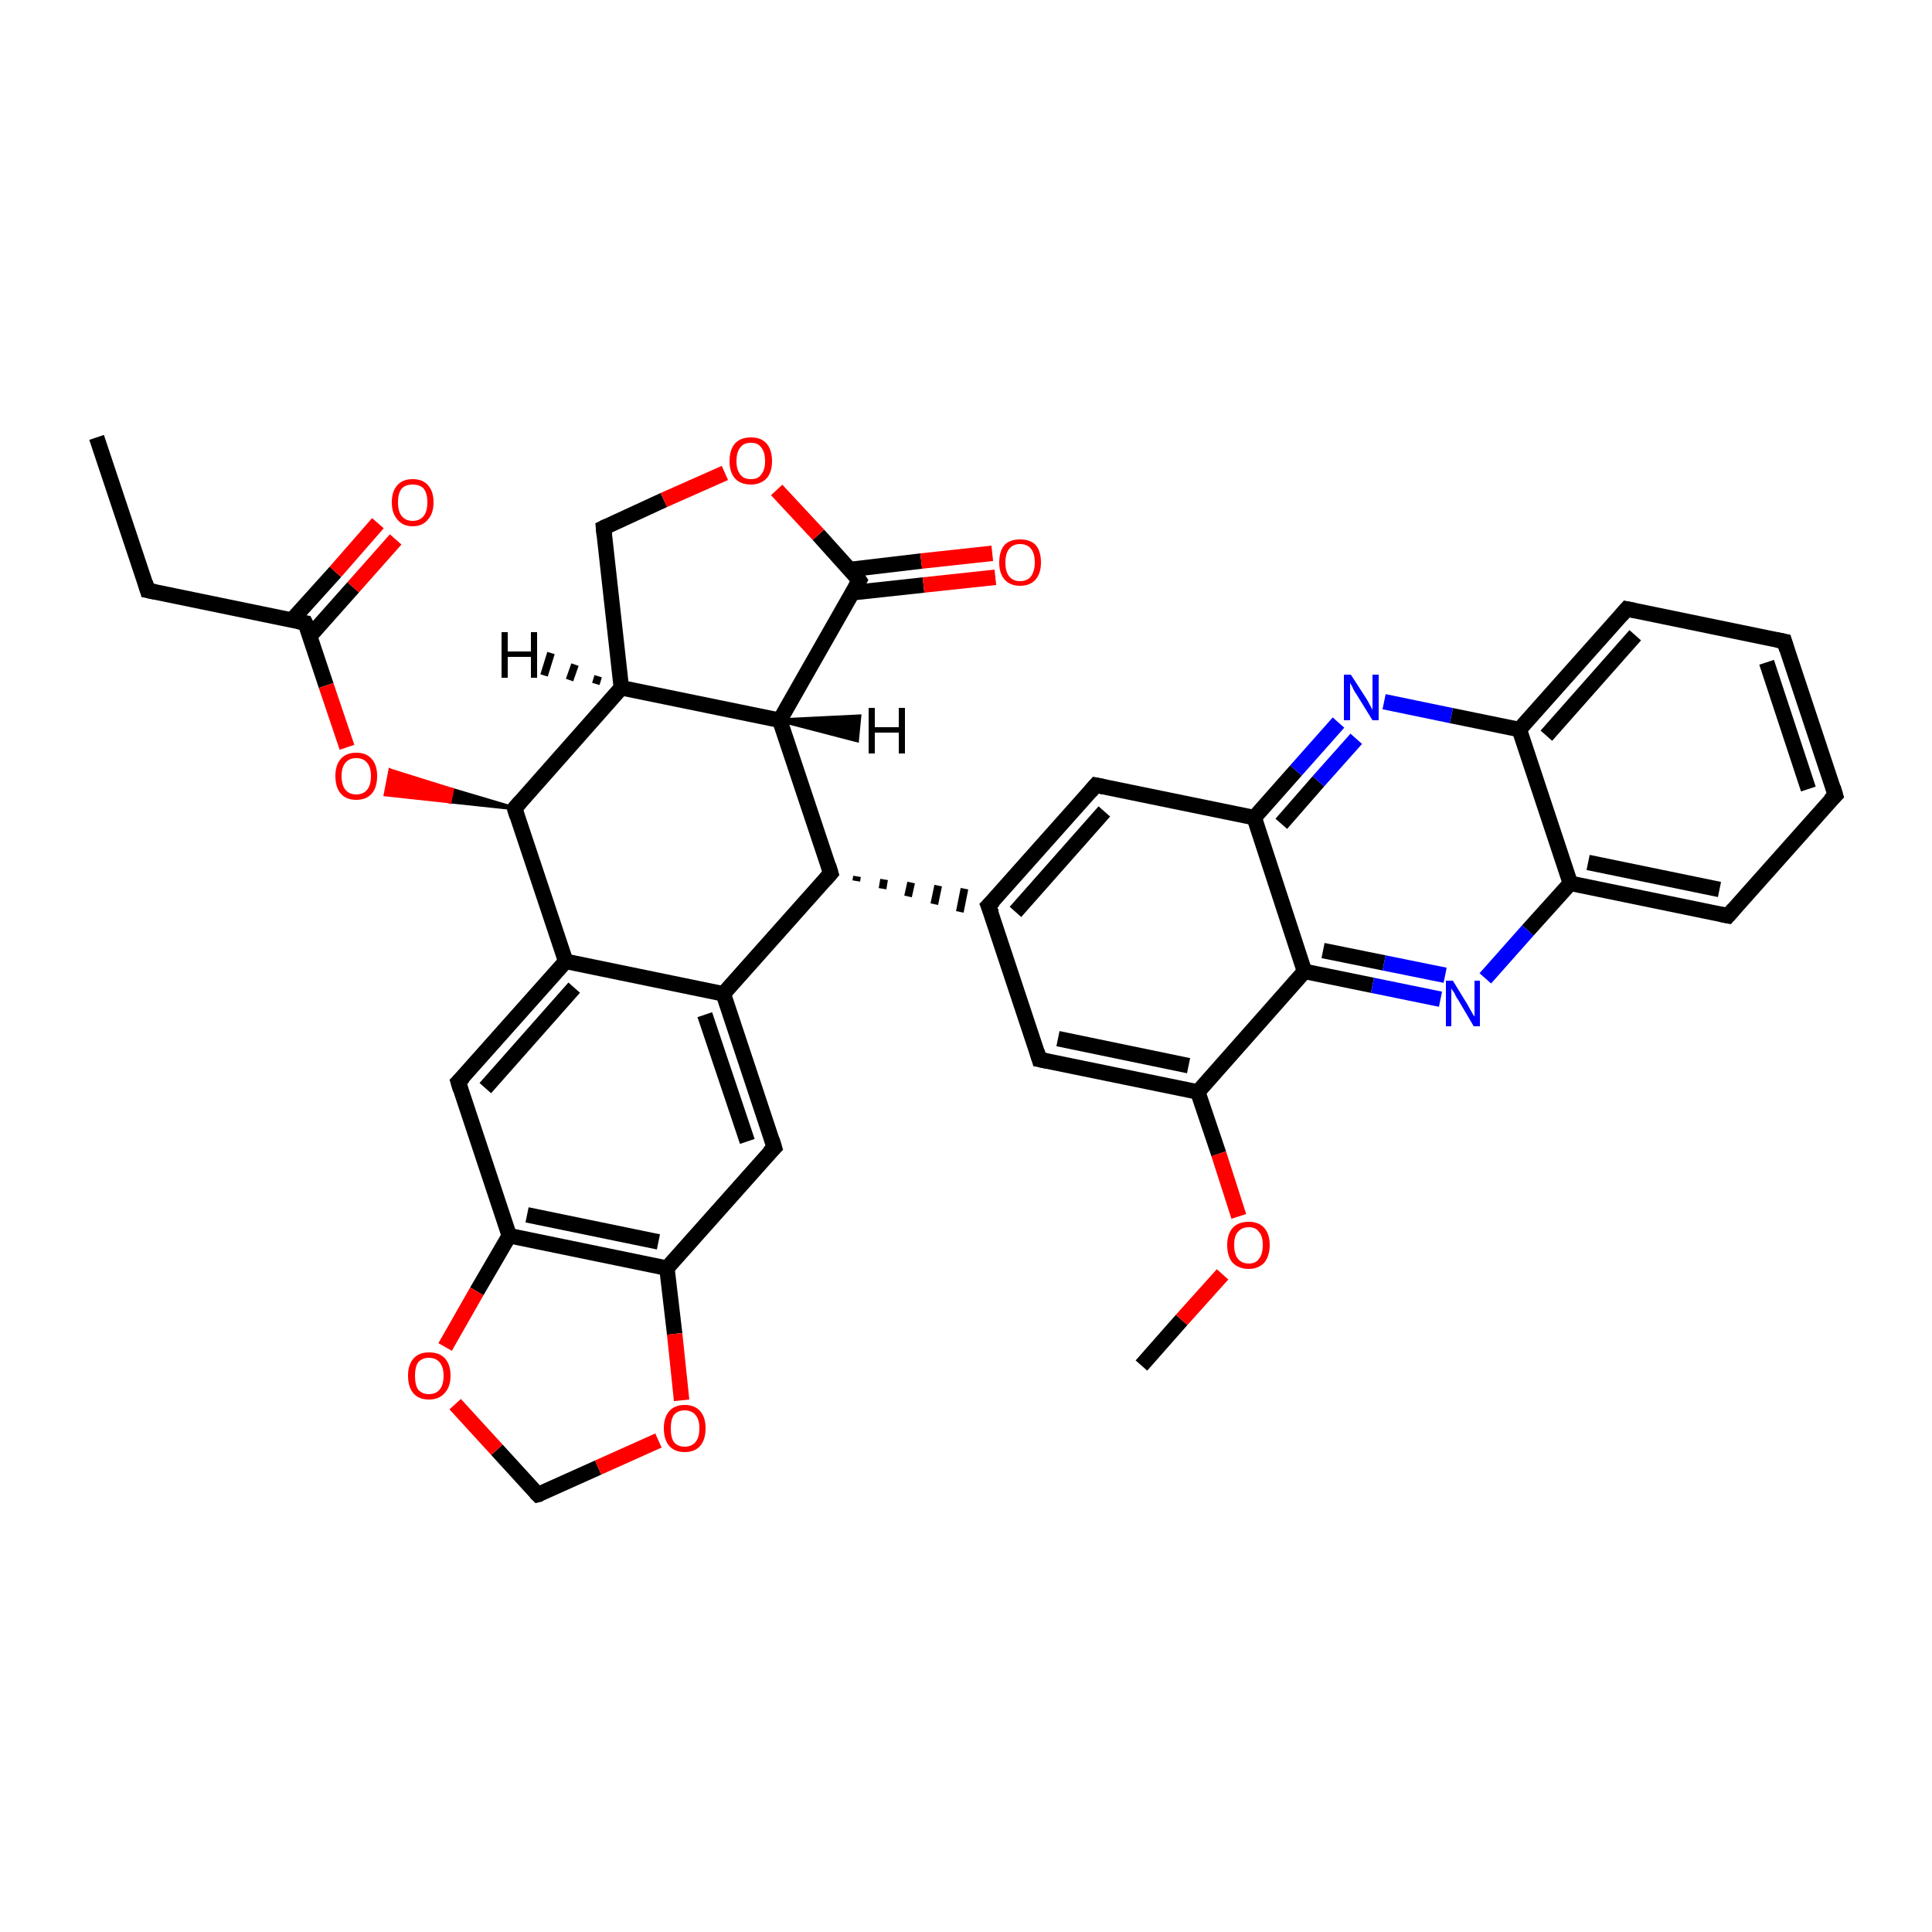 <?xml version='1.0' encoding='iso-8859-1'?>
<svg version='1.1' baseProfile='full'
              xmlns='http://www.w3.org/2000/svg'
                      xmlns:rdkit='http://www.rdkit.org/xml'
                      xmlns:xlink='http://www.w3.org/1999/xlink'
                  xml:space='preserve'
width='250px' height='250px' viewBox='0 0 250 250'>
<!-- END OF HEADER -->
<rect style='opacity:1.0;fill:#FFFFFF;stroke:none' width='250.0' height='250.0' x='0.0' y='0.0'> </rect>
<path class='bond-0 atom-0 atom-2' d='M 12.5,56.6 L 19.1,76.4' style='fill:none;fill-rule:evenodd;stroke:#000000;stroke-width:2.0px;stroke-linecap:butt;stroke-linejoin:miter;stroke-opacity:1' />
<path class='bond-1 atom-1 atom-33' d='M 147.7,176.7 L 152.9,170.8' style='fill:none;fill-rule:evenodd;stroke:#000000;stroke-width:2.0px;stroke-linecap:butt;stroke-linejoin:miter;stroke-opacity:1' />
<path class='bond-1 atom-1 atom-33' d='M 152.9,170.8 L 158.2,164.9' style='fill:none;fill-rule:evenodd;stroke:#FF0000;stroke-width:2.0px;stroke-linecap:butt;stroke-linejoin:miter;stroke-opacity:1' />
<path class='bond-2 atom-2 atom-23' d='M 19.1,76.4 L 39.5,80.6' style='fill:none;fill-rule:evenodd;stroke:#000000;stroke-width:2.0px;stroke-linecap:butt;stroke-linejoin:miter;stroke-opacity:1' />
<path class='bond-3 atom-3 atom-4' d='M 230.9,83.0 L 237.5,102.9' style='fill:none;fill-rule:evenodd;stroke:#000000;stroke-width:2.0px;stroke-linecap:butt;stroke-linejoin:miter;stroke-opacity:1' />
<path class='bond-3 atom-3 atom-4' d='M 228.6,85.7 L 234.0,102.1' style='fill:none;fill-rule:evenodd;stroke:#000000;stroke-width:2.0px;stroke-linecap:butt;stroke-linejoin:miter;stroke-opacity:1' />
<path class='bond-4 atom-3 atom-5' d='M 230.9,83.0 L 210.5,78.8' style='fill:none;fill-rule:evenodd;stroke:#000000;stroke-width:2.0px;stroke-linecap:butt;stroke-linejoin:miter;stroke-opacity:1' />
<path class='bond-5 atom-4 atom-6' d='M 237.5,102.9 L 223.6,118.5' style='fill:none;fill-rule:evenodd;stroke:#000000;stroke-width:2.0px;stroke-linecap:butt;stroke-linejoin:miter;stroke-opacity:1' />
<path class='bond-6 atom-5 atom-17' d='M 210.5,78.8 L 196.6,94.4' style='fill:none;fill-rule:evenodd;stroke:#000000;stroke-width:2.0px;stroke-linecap:butt;stroke-linejoin:miter;stroke-opacity:1' />
<path class='bond-6 atom-5 atom-17' d='M 211.6,82.2 L 200.1,95.2' style='fill:none;fill-rule:evenodd;stroke:#000000;stroke-width:2.0px;stroke-linecap:butt;stroke-linejoin:miter;stroke-opacity:1' />
<path class='bond-7 atom-6 atom-18' d='M 223.6,118.5 L 203.2,114.3' style='fill:none;fill-rule:evenodd;stroke:#000000;stroke-width:2.0px;stroke-linecap:butt;stroke-linejoin:miter;stroke-opacity:1' />
<path class='bond-7 atom-6 atom-18' d='M 222.5,115.1 L 205.5,111.6' style='fill:none;fill-rule:evenodd;stroke:#000000;stroke-width:2.0px;stroke-linecap:butt;stroke-linejoin:miter;stroke-opacity:1' />
<path class='bond-8 atom-7 atom-13' d='M 141.8,101.6 L 127.9,117.2' style='fill:none;fill-rule:evenodd;stroke:#000000;stroke-width:2.0px;stroke-linecap:butt;stroke-linejoin:miter;stroke-opacity:1' />
<path class='bond-8 atom-7 atom-13' d='M 142.9,105.0 L 131.4,118.0' style='fill:none;fill-rule:evenodd;stroke:#000000;stroke-width:2.0px;stroke-linecap:butt;stroke-linejoin:miter;stroke-opacity:1' />
<path class='bond-9 atom-7 atom-19' d='M 141.8,101.6 L 162.3,105.8' style='fill:none;fill-rule:evenodd;stroke:#000000;stroke-width:2.0px;stroke-linecap:butt;stroke-linejoin:miter;stroke-opacity:1' />
<path class='bond-10 atom-8 atom-13' d='M 134.5,137.1 L 127.9,117.2' style='fill:none;fill-rule:evenodd;stroke:#000000;stroke-width:2.0px;stroke-linecap:butt;stroke-linejoin:miter;stroke-opacity:1' />
<path class='bond-11 atom-8 atom-22' d='M 134.5,137.1 L 155.0,141.3' style='fill:none;fill-rule:evenodd;stroke:#000000;stroke-width:2.0px;stroke-linecap:butt;stroke-linejoin:miter;stroke-opacity:1' />
<path class='bond-11 atom-8 atom-22' d='M 136.9,134.4 L 153.8,137.9' style='fill:none;fill-rule:evenodd;stroke:#000000;stroke-width:2.0px;stroke-linecap:butt;stroke-linejoin:miter;stroke-opacity:1' />
<path class='bond-12 atom-9 atom-14' d='M 100.2,148.5 L 93.6,128.6' style='fill:none;fill-rule:evenodd;stroke:#000000;stroke-width:2.0px;stroke-linecap:butt;stroke-linejoin:miter;stroke-opacity:1' />
<path class='bond-12 atom-9 atom-14' d='M 96.7,147.7 L 91.2,131.3' style='fill:none;fill-rule:evenodd;stroke:#000000;stroke-width:2.0px;stroke-linecap:butt;stroke-linejoin:miter;stroke-opacity:1' />
<path class='bond-13 atom-9 atom-20' d='M 100.2,148.5 L 86.3,164.1' style='fill:none;fill-rule:evenodd;stroke:#000000;stroke-width:2.0px;stroke-linecap:butt;stroke-linejoin:miter;stroke-opacity:1' />
<path class='bond-14 atom-10 atom-15' d='M 59.3,140.0 L 73.2,124.4' style='fill:none;fill-rule:evenodd;stroke:#000000;stroke-width:2.0px;stroke-linecap:butt;stroke-linejoin:miter;stroke-opacity:1' />
<path class='bond-14 atom-10 atom-15' d='M 62.8,140.8 L 74.3,127.8' style='fill:none;fill-rule:evenodd;stroke:#000000;stroke-width:2.0px;stroke-linecap:butt;stroke-linejoin:miter;stroke-opacity:1' />
<path class='bond-15 atom-10 atom-21' d='M 59.3,140.0 L 65.9,159.9' style='fill:none;fill-rule:evenodd;stroke:#000000;stroke-width:2.0px;stroke-linecap:butt;stroke-linejoin:miter;stroke-opacity:1' />
<path class='bond-16 atom-11 atom-16' d='M 78.1,68.3 L 80.4,89.0' style='fill:none;fill-rule:evenodd;stroke:#000000;stroke-width:2.0px;stroke-linecap:butt;stroke-linejoin:miter;stroke-opacity:1' />
<path class='bond-17 atom-11 atom-34' d='M 78.1,68.3 L 85.9,64.7' style='fill:none;fill-rule:evenodd;stroke:#000000;stroke-width:2.0px;stroke-linecap:butt;stroke-linejoin:miter;stroke-opacity:1' />
<path class='bond-17 atom-11 atom-34' d='M 85.9,64.7 L 93.8,61.2' style='fill:none;fill-rule:evenodd;stroke:#FF0000;stroke-width:2.0px;stroke-linecap:butt;stroke-linejoin:miter;stroke-opacity:1' />
<path class='bond-18 atom-12 atom-35' d='M 69.6,193.4 L 77.4,189.9' style='fill:none;fill-rule:evenodd;stroke:#000000;stroke-width:2.0px;stroke-linecap:butt;stroke-linejoin:miter;stroke-opacity:1' />
<path class='bond-18 atom-12 atom-35' d='M 77.4,189.9 L 85.2,186.4' style='fill:none;fill-rule:evenodd;stroke:#FF0000;stroke-width:2.0px;stroke-linecap:butt;stroke-linejoin:miter;stroke-opacity:1' />
<path class='bond-19 atom-12 atom-36' d='M 69.6,193.4 L 64.3,187.6' style='fill:none;fill-rule:evenodd;stroke:#000000;stroke-width:2.0px;stroke-linecap:butt;stroke-linejoin:miter;stroke-opacity:1' />
<path class='bond-19 atom-12 atom-36' d='M 64.3,187.6 L 58.9,181.7' style='fill:none;fill-rule:evenodd;stroke:#FF0000;stroke-width:2.0px;stroke-linecap:butt;stroke-linejoin:miter;stroke-opacity:1' />
<path class='bond-20 atom-24 atom-13' d='M 110.8,114.0 L 110.9,113.4' style='fill:none;fill-rule:evenodd;stroke:#000000;stroke-width:1.0px;stroke-linecap:butt;stroke-linejoin:miter;stroke-opacity:1' />
<path class='bond-20 atom-24 atom-13' d='M 114.2,115.0 L 114.4,113.8' style='fill:none;fill-rule:evenodd;stroke:#000000;stroke-width:1.0px;stroke-linecap:butt;stroke-linejoin:miter;stroke-opacity:1' />
<path class='bond-20 atom-24 atom-13' d='M 117.5,116.0 L 117.9,114.2' style='fill:none;fill-rule:evenodd;stroke:#000000;stroke-width:1.0px;stroke-linecap:butt;stroke-linejoin:miter;stroke-opacity:1' />
<path class='bond-20 atom-24 atom-13' d='M 120.9,117.0 L 121.4,114.6' style='fill:none;fill-rule:evenodd;stroke:#000000;stroke-width:1.0px;stroke-linecap:butt;stroke-linejoin:miter;stroke-opacity:1' />
<path class='bond-20 atom-24 atom-13' d='M 124.2,118.0 L 124.8,115.0' style='fill:none;fill-rule:evenodd;stroke:#000000;stroke-width:1.0px;stroke-linecap:butt;stroke-linejoin:miter;stroke-opacity:1' />
<path class='bond-21 atom-14 atom-15' d='M 93.6,128.6 L 73.2,124.4' style='fill:none;fill-rule:evenodd;stroke:#000000;stroke-width:2.0px;stroke-linecap:butt;stroke-linejoin:miter;stroke-opacity:1' />
<path class='bond-22 atom-14 atom-24' d='M 93.6,128.6 L 107.5,113.0' style='fill:none;fill-rule:evenodd;stroke:#000000;stroke-width:2.0px;stroke-linecap:butt;stroke-linejoin:miter;stroke-opacity:1' />
<path class='bond-23 atom-15 atom-27' d='M 73.2,124.4 L 66.6,104.6' style='fill:none;fill-rule:evenodd;stroke:#000000;stroke-width:2.0px;stroke-linecap:butt;stroke-linejoin:miter;stroke-opacity:1' />
<path class='bond-24 atom-16 atom-25' d='M 80.4,89.0 L 100.9,93.2' style='fill:none;fill-rule:evenodd;stroke:#000000;stroke-width:2.0px;stroke-linecap:butt;stroke-linejoin:miter;stroke-opacity:1' />
<path class='bond-25 atom-16 atom-27' d='M 80.4,89.0 L 66.6,104.6' style='fill:none;fill-rule:evenodd;stroke:#000000;stroke-width:2.0px;stroke-linecap:butt;stroke-linejoin:miter;stroke-opacity:1' />
<path class='bond-26 atom-17 atom-18' d='M 196.6,94.4 L 203.2,114.3' style='fill:none;fill-rule:evenodd;stroke:#000000;stroke-width:2.0px;stroke-linecap:butt;stroke-linejoin:miter;stroke-opacity:1' />
<path class='bond-27 atom-17 atom-29' d='M 196.6,94.4 L 187.8,92.6' style='fill:none;fill-rule:evenodd;stroke:#000000;stroke-width:2.0px;stroke-linecap:butt;stroke-linejoin:miter;stroke-opacity:1' />
<path class='bond-27 atom-17 atom-29' d='M 187.8,92.6 L 179.1,90.8' style='fill:none;fill-rule:evenodd;stroke:#0000FF;stroke-width:2.0px;stroke-linecap:butt;stroke-linejoin:miter;stroke-opacity:1' />
<path class='bond-28 atom-18 atom-30' d='M 203.2,114.3 L 197.7,120.4' style='fill:none;fill-rule:evenodd;stroke:#000000;stroke-width:2.0px;stroke-linecap:butt;stroke-linejoin:miter;stroke-opacity:1' />
<path class='bond-28 atom-18 atom-30' d='M 197.7,120.4 L 192.2,126.6' style='fill:none;fill-rule:evenodd;stroke:#0000FF;stroke-width:2.0px;stroke-linecap:butt;stroke-linejoin:miter;stroke-opacity:1' />
<path class='bond-29 atom-19 atom-26' d='M 162.3,105.8 L 168.8,125.7' style='fill:none;fill-rule:evenodd;stroke:#000000;stroke-width:2.0px;stroke-linecap:butt;stroke-linejoin:miter;stroke-opacity:1' />
<path class='bond-30 atom-19 atom-29' d='M 162.3,105.8 L 167.7,99.7' style='fill:none;fill-rule:evenodd;stroke:#000000;stroke-width:2.0px;stroke-linecap:butt;stroke-linejoin:miter;stroke-opacity:1' />
<path class='bond-30 atom-19 atom-29' d='M 167.7,99.7 L 173.2,93.5' style='fill:none;fill-rule:evenodd;stroke:#0000FF;stroke-width:2.0px;stroke-linecap:butt;stroke-linejoin:miter;stroke-opacity:1' />
<path class='bond-30 atom-19 atom-29' d='M 165.8,106.6 L 170.6,101.1' style='fill:none;fill-rule:evenodd;stroke:#000000;stroke-width:2.0px;stroke-linecap:butt;stroke-linejoin:miter;stroke-opacity:1' />
<path class='bond-30 atom-19 atom-29' d='M 170.6,101.1 L 175.5,95.6' style='fill:none;fill-rule:evenodd;stroke:#0000FF;stroke-width:2.0px;stroke-linecap:butt;stroke-linejoin:miter;stroke-opacity:1' />
<path class='bond-31 atom-20 atom-21' d='M 86.3,164.1 L 65.9,159.9' style='fill:none;fill-rule:evenodd;stroke:#000000;stroke-width:2.0px;stroke-linecap:butt;stroke-linejoin:miter;stroke-opacity:1' />
<path class='bond-31 atom-20 atom-21' d='M 85.2,160.7 L 68.2,157.2' style='fill:none;fill-rule:evenodd;stroke:#000000;stroke-width:2.0px;stroke-linecap:butt;stroke-linejoin:miter;stroke-opacity:1' />
<path class='bond-32 atom-20 atom-35' d='M 86.3,164.1 L 87.3,172.6' style='fill:none;fill-rule:evenodd;stroke:#000000;stroke-width:2.0px;stroke-linecap:butt;stroke-linejoin:miter;stroke-opacity:1' />
<path class='bond-32 atom-20 atom-35' d='M 87.3,172.6 L 88.2,181.2' style='fill:none;fill-rule:evenodd;stroke:#FF0000;stroke-width:2.0px;stroke-linecap:butt;stroke-linejoin:miter;stroke-opacity:1' />
<path class='bond-33 atom-21 atom-36' d='M 65.9,159.9 L 61.7,167.1' style='fill:none;fill-rule:evenodd;stroke:#000000;stroke-width:2.0px;stroke-linecap:butt;stroke-linejoin:miter;stroke-opacity:1' />
<path class='bond-33 atom-21 atom-36' d='M 61.7,167.1 L 57.6,174.3' style='fill:none;fill-rule:evenodd;stroke:#FF0000;stroke-width:2.0px;stroke-linecap:butt;stroke-linejoin:miter;stroke-opacity:1' />
<path class='bond-34 atom-22 atom-26' d='M 155.0,141.3 L 168.8,125.7' style='fill:none;fill-rule:evenodd;stroke:#000000;stroke-width:2.0px;stroke-linecap:butt;stroke-linejoin:miter;stroke-opacity:1' />
<path class='bond-35 atom-22 atom-33' d='M 155.0,141.3 L 157.7,149.3' style='fill:none;fill-rule:evenodd;stroke:#000000;stroke-width:2.0px;stroke-linecap:butt;stroke-linejoin:miter;stroke-opacity:1' />
<path class='bond-35 atom-22 atom-33' d='M 157.7,149.3 L 160.3,157.4' style='fill:none;fill-rule:evenodd;stroke:#FF0000;stroke-width:2.0px;stroke-linecap:butt;stroke-linejoin:miter;stroke-opacity:1' />
<path class='bond-36 atom-23 atom-31' d='M 40.1,82.3 L 45.7,76.0' style='fill:none;fill-rule:evenodd;stroke:#000000;stroke-width:2.0px;stroke-linecap:butt;stroke-linejoin:miter;stroke-opacity:1' />
<path class='bond-36 atom-23 atom-31' d='M 45.7,76.0 L 51.2,69.8' style='fill:none;fill-rule:evenodd;stroke:#FF0000;stroke-width:2.0px;stroke-linecap:butt;stroke-linejoin:miter;stroke-opacity:1' />
<path class='bond-36 atom-23 atom-31' d='M 37.8,80.2 L 43.4,74.0' style='fill:none;fill-rule:evenodd;stroke:#000000;stroke-width:2.0px;stroke-linecap:butt;stroke-linejoin:miter;stroke-opacity:1' />
<path class='bond-36 atom-23 atom-31' d='M 43.4,74.0 L 48.9,67.7' style='fill:none;fill-rule:evenodd;stroke:#FF0000;stroke-width:2.0px;stroke-linecap:butt;stroke-linejoin:miter;stroke-opacity:1' />
<path class='bond-37 atom-23 atom-37' d='M 39.5,80.6 L 42.2,88.7' style='fill:none;fill-rule:evenodd;stroke:#000000;stroke-width:2.0px;stroke-linecap:butt;stroke-linejoin:miter;stroke-opacity:1' />
<path class='bond-37 atom-23 atom-37' d='M 42.2,88.7 L 44.9,96.7' style='fill:none;fill-rule:evenodd;stroke:#FF0000;stroke-width:2.0px;stroke-linecap:butt;stroke-linejoin:miter;stroke-opacity:1' />
<path class='bond-38 atom-24 atom-25' d='M 107.5,113.0 L 100.9,93.2' style='fill:none;fill-rule:evenodd;stroke:#000000;stroke-width:2.0px;stroke-linecap:butt;stroke-linejoin:miter;stroke-opacity:1' />
<path class='bond-39 atom-25 atom-28' d='M 100.9,93.2 L 111.2,75.1' style='fill:none;fill-rule:evenodd;stroke:#000000;stroke-width:2.0px;stroke-linecap:butt;stroke-linejoin:miter;stroke-opacity:1' />
<path class='bond-40 atom-26 atom-30' d='M 168.8,125.7 L 177.6,127.5' style='fill:none;fill-rule:evenodd;stroke:#000000;stroke-width:2.0px;stroke-linecap:butt;stroke-linejoin:miter;stroke-opacity:1' />
<path class='bond-40 atom-26 atom-30' d='M 177.6,127.5 L 186.4,129.3' style='fill:none;fill-rule:evenodd;stroke:#0000FF;stroke-width:2.0px;stroke-linecap:butt;stroke-linejoin:miter;stroke-opacity:1' />
<path class='bond-40 atom-26 atom-30' d='M 171.2,123.0 L 179.1,124.6' style='fill:none;fill-rule:evenodd;stroke:#000000;stroke-width:2.0px;stroke-linecap:butt;stroke-linejoin:miter;stroke-opacity:1' />
<path class='bond-40 atom-26 atom-30' d='M 179.1,124.6 L 187.0,126.2' style='fill:none;fill-rule:evenodd;stroke:#0000FF;stroke-width:2.0px;stroke-linecap:butt;stroke-linejoin:miter;stroke-opacity:1' />
<path class='bond-41 atom-27 atom-37' d='M 66.6,104.6 L 58.2,103.7 L 58.5,102.2 Z' style='fill:#000000;fill-rule:evenodd;fill-opacity:1;stroke:#000000;stroke-width:0.5px;stroke-linecap:butt;stroke-linejoin:miter;stroke-opacity:1;' />
<path class='bond-41 atom-27 atom-37' d='M 58.2,103.7 L 50.5,99.7 L 49.9,102.8 Z' style='fill:#FF0000;fill-rule:evenodd;fill-opacity:1;stroke:#FF0000;stroke-width:0.5px;stroke-linecap:butt;stroke-linejoin:miter;stroke-opacity:1;' />
<path class='bond-41 atom-27 atom-37' d='M 58.2,103.7 L 58.5,102.2 L 50.5,99.7 Z' style='fill:#FF0000;fill-rule:evenodd;fill-opacity:1;stroke:#FF0000;stroke-width:0.5px;stroke-linecap:butt;stroke-linejoin:miter;stroke-opacity:1;' />
<path class='bond-42 atom-28 atom-32' d='M 110.3,76.7 L 119.5,75.7' style='fill:none;fill-rule:evenodd;stroke:#000000;stroke-width:2.0px;stroke-linecap:butt;stroke-linejoin:miter;stroke-opacity:1' />
<path class='bond-42 atom-28 atom-32' d='M 119.5,75.7 L 128.8,74.7' style='fill:none;fill-rule:evenodd;stroke:#FF0000;stroke-width:2.0px;stroke-linecap:butt;stroke-linejoin:miter;stroke-opacity:1' />
<path class='bond-42 atom-28 atom-32' d='M 109.9,73.7 L 119.2,72.6' style='fill:none;fill-rule:evenodd;stroke:#000000;stroke-width:2.0px;stroke-linecap:butt;stroke-linejoin:miter;stroke-opacity:1' />
<path class='bond-42 atom-28 atom-32' d='M 119.2,72.6 L 128.4,71.6' style='fill:none;fill-rule:evenodd;stroke:#FF0000;stroke-width:2.0px;stroke-linecap:butt;stroke-linejoin:miter;stroke-opacity:1' />
<path class='bond-43 atom-28 atom-34' d='M 111.2,75.1 L 105.9,69.2' style='fill:none;fill-rule:evenodd;stroke:#000000;stroke-width:2.0px;stroke-linecap:butt;stroke-linejoin:miter;stroke-opacity:1' />
<path class='bond-43 atom-28 atom-34' d='M 105.9,69.2 L 100.5,63.4' style='fill:none;fill-rule:evenodd;stroke:#FF0000;stroke-width:2.0px;stroke-linecap:butt;stroke-linejoin:miter;stroke-opacity:1' />
<path class='bond-44 atom-16 atom-38' d='M 77.1,88.5 L 77.4,87.5' style='fill:none;fill-rule:evenodd;stroke:#000000;stroke-width:1.0px;stroke-linecap:butt;stroke-linejoin:miter;stroke-opacity:1' />
<path class='bond-44 atom-16 atom-38' d='M 73.7,88.0 L 74.4,86.0' style='fill:none;fill-rule:evenodd;stroke:#000000;stroke-width:1.0px;stroke-linecap:butt;stroke-linejoin:miter;stroke-opacity:1' />
<path class='bond-44 atom-16 atom-38' d='M 70.4,87.4 L 71.3,84.5' style='fill:none;fill-rule:evenodd;stroke:#000000;stroke-width:1.0px;stroke-linecap:butt;stroke-linejoin:miter;stroke-opacity:1' />
<path class='bond-45 atom-25 atom-39' d='M 100.9,93.2 L 111.2,92.7 L 110.9,95.8 Z' style='fill:#000000;fill-rule:evenodd;fill-opacity:1;stroke:#000000;stroke-width:0.5px;stroke-linecap:butt;stroke-linejoin:miter;stroke-opacity:1;' />
<path d='M 18.8,75.4 L 19.1,76.4 L 20.1,76.6' style='fill:none;stroke:#000000;stroke-width:2.0px;stroke-linecap:butt;stroke-linejoin:miter;stroke-opacity:1;' />
<path d='M 231.2,84.0 L 230.9,83.0 L 229.9,82.8' style='fill:none;stroke:#000000;stroke-width:2.0px;stroke-linecap:butt;stroke-linejoin:miter;stroke-opacity:1;' />
<path d='M 237.2,101.9 L 237.5,102.9 L 236.8,103.6' style='fill:none;stroke:#000000;stroke-width:2.0px;stroke-linecap:butt;stroke-linejoin:miter;stroke-opacity:1;' />
<path d='M 211.5,79.0 L 210.5,78.8 L 209.8,79.6' style='fill:none;stroke:#000000;stroke-width:2.0px;stroke-linecap:butt;stroke-linejoin:miter;stroke-opacity:1;' />
<path d='M 224.3,117.7 L 223.6,118.5 L 222.6,118.3' style='fill:none;stroke:#000000;stroke-width:2.0px;stroke-linecap:butt;stroke-linejoin:miter;stroke-opacity:1;' />
<path d='M 141.1,102.4 L 141.8,101.6 L 142.8,101.8' style='fill:none;stroke:#000000;stroke-width:2.0px;stroke-linecap:butt;stroke-linejoin:miter;stroke-opacity:1;' />
<path d='M 134.2,136.1 L 134.5,137.1 L 135.5,137.3' style='fill:none;stroke:#000000;stroke-width:2.0px;stroke-linecap:butt;stroke-linejoin:miter;stroke-opacity:1;' />
<path d='M 99.9,147.5 L 100.2,148.5 L 99.5,149.2' style='fill:none;stroke:#000000;stroke-width:2.0px;stroke-linecap:butt;stroke-linejoin:miter;stroke-opacity:1;' />
<path d='M 60.0,139.3 L 59.3,140.0 L 59.6,141.0' style='fill:none;stroke:#000000;stroke-width:2.0px;stroke-linecap:butt;stroke-linejoin:miter;stroke-opacity:1;' />
<path d='M 78.2,69.3 L 78.1,68.3 L 78.5,68.1' style='fill:none;stroke:#000000;stroke-width:2.0px;stroke-linecap:butt;stroke-linejoin:miter;stroke-opacity:1;' />
<path d='M 70.0,193.3 L 69.6,193.4 L 69.3,193.1' style='fill:none;stroke:#000000;stroke-width:2.0px;stroke-linecap:butt;stroke-linejoin:miter;stroke-opacity:1;' />
<path d='M 128.6,116.5 L 127.9,117.2 L 128.3,118.2' style='fill:none;stroke:#000000;stroke-width:2.0px;stroke-linecap:butt;stroke-linejoin:miter;stroke-opacity:1;' />
<path d='M 38.5,80.4 L 39.5,80.6 L 39.7,81.0' style='fill:none;stroke:#000000;stroke-width:2.0px;stroke-linecap:butt;stroke-linejoin:miter;stroke-opacity:1;' />
<path d='M 106.8,113.8 L 107.5,113.0 L 107.2,112.0' style='fill:none;stroke:#000000;stroke-width:2.0px;stroke-linecap:butt;stroke-linejoin:miter;stroke-opacity:1;' />
<path d='M 66.9,105.6 L 66.6,104.6 L 67.3,103.8' style='fill:none;stroke:#000000;stroke-width:2.0px;stroke-linecap:butt;stroke-linejoin:miter;stroke-opacity:1;' />
<path d='M 110.7,76.0 L 111.2,75.1 L 111.0,74.8' style='fill:none;stroke:#000000;stroke-width:2.0px;stroke-linecap:butt;stroke-linejoin:miter;stroke-opacity:1;' />
<path class='atom-29' d='M 174.8 87.3
L 176.8 90.4
Q 177.0 90.7, 177.3 91.3
Q 177.6 91.8, 177.6 91.9
L 177.6 87.3
L 178.4 87.3
L 178.4 93.2
L 177.6 93.2
L 175.5 89.8
Q 175.2 89.4, 175.0 88.9
Q 174.7 88.4, 174.7 88.3
L 174.7 93.2
L 173.9 93.2
L 173.9 87.3
L 174.8 87.3
' fill='#0000FF'/>
<path class='atom-30' d='M 188.0 126.9
L 189.9 130.0
Q 190.1 130.4, 190.4 130.9
Q 190.7 131.5, 190.8 131.5
L 190.8 126.9
L 191.5 126.9
L 191.5 132.8
L 190.7 132.8
L 188.7 129.4
Q 188.4 129.0, 188.2 128.5
Q 187.9 128.1, 187.8 127.9
L 187.8 132.8
L 187.1 132.8
L 187.1 126.9
L 188.0 126.9
' fill='#0000FF'/>
<path class='atom-31' d='M 50.7 65.0
Q 50.7 63.6, 51.4 62.8
Q 52.1 62.0, 53.4 62.0
Q 54.7 62.0, 55.4 62.8
Q 56.1 63.6, 56.1 65.0
Q 56.1 66.4, 55.4 67.2
Q 54.7 68.1, 53.4 68.1
Q 52.1 68.1, 51.4 67.2
Q 50.7 66.4, 50.7 65.0
M 53.4 67.4
Q 54.3 67.4, 54.8 66.8
Q 55.3 66.2, 55.3 65.0
Q 55.3 63.8, 54.8 63.2
Q 54.3 62.7, 53.4 62.7
Q 52.5 62.7, 52.0 63.2
Q 51.5 63.8, 51.5 65.0
Q 51.5 66.2, 52.0 66.8
Q 52.5 67.4, 53.4 67.4
' fill='#FF0000'/>
<path class='atom-32' d='M 129.3 72.8
Q 129.3 71.3, 130.0 70.5
Q 130.7 69.8, 132.0 69.8
Q 133.3 69.8, 134.0 70.5
Q 134.7 71.3, 134.7 72.8
Q 134.7 74.2, 134.0 75.0
Q 133.3 75.8, 132.0 75.8
Q 130.7 75.8, 130.0 75.0
Q 129.3 74.2, 129.3 72.8
M 132.0 75.2
Q 132.9 75.2, 133.4 74.6
Q 133.9 73.9, 133.9 72.8
Q 133.9 71.6, 133.4 71.0
Q 132.9 70.4, 132.0 70.4
Q 131.1 70.4, 130.6 71.0
Q 130.1 71.6, 130.1 72.8
Q 130.1 74.0, 130.6 74.6
Q 131.1 75.2, 132.0 75.2
' fill='#FF0000'/>
<path class='atom-33' d='M 158.8 161.1
Q 158.8 159.7, 159.5 158.9
Q 160.2 158.1, 161.6 158.1
Q 162.9 158.1, 163.6 158.9
Q 164.3 159.7, 164.3 161.1
Q 164.3 162.5, 163.6 163.4
Q 162.8 164.2, 161.6 164.2
Q 160.3 164.2, 159.5 163.4
Q 158.8 162.6, 158.8 161.1
M 161.6 163.5
Q 162.5 163.5, 162.9 162.9
Q 163.4 162.3, 163.4 161.1
Q 163.4 159.9, 162.9 159.4
Q 162.5 158.8, 161.6 158.8
Q 160.7 158.8, 160.2 159.4
Q 159.7 159.9, 159.7 161.1
Q 159.7 162.3, 160.2 162.9
Q 160.7 163.5, 161.6 163.5
' fill='#FF0000'/>
<path class='atom-34' d='M 94.4 59.7
Q 94.4 58.2, 95.1 57.4
Q 95.8 56.6, 97.2 56.6
Q 98.5 56.6, 99.2 57.4
Q 99.9 58.2, 99.9 59.7
Q 99.9 61.1, 99.2 61.9
Q 98.4 62.7, 97.2 62.7
Q 95.8 62.7, 95.1 61.9
Q 94.4 61.1, 94.4 59.7
M 97.2 62.0
Q 98.1 62.0, 98.5 61.4
Q 99.0 60.8, 99.0 59.7
Q 99.0 58.5, 98.5 57.9
Q 98.1 57.3, 97.2 57.3
Q 96.2 57.3, 95.8 57.9
Q 95.3 58.5, 95.3 59.7
Q 95.3 60.8, 95.8 61.4
Q 96.2 62.0, 97.2 62.0
' fill='#FF0000'/>
<path class='atom-35' d='M 85.9 184.8
Q 85.9 183.4, 86.6 182.6
Q 87.3 181.8, 88.6 181.8
Q 89.9 181.8, 90.6 182.6
Q 91.3 183.4, 91.3 184.8
Q 91.3 186.3, 90.6 187.1
Q 89.9 187.9, 88.6 187.9
Q 87.3 187.9, 86.6 187.1
Q 85.9 186.3, 85.9 184.8
M 88.6 187.2
Q 89.5 187.2, 90.0 186.6
Q 90.5 186.0, 90.5 184.8
Q 90.5 183.7, 90.0 183.1
Q 89.5 182.5, 88.6 182.5
Q 87.7 182.5, 87.2 183.1
Q 86.8 183.7, 86.8 184.8
Q 86.8 186.0, 87.2 186.6
Q 87.7 187.2, 88.6 187.2
' fill='#FF0000'/>
<path class='atom-36' d='M 52.8 178.0
Q 52.8 176.6, 53.5 175.8
Q 54.2 175.0, 55.5 175.0
Q 56.9 175.0, 57.6 175.8
Q 58.3 176.6, 58.3 178.0
Q 58.3 179.5, 57.5 180.3
Q 56.8 181.1, 55.5 181.1
Q 54.2 181.1, 53.5 180.3
Q 52.8 179.5, 52.8 178.0
M 55.5 180.4
Q 56.4 180.4, 56.9 179.8
Q 57.4 179.2, 57.4 178.0
Q 57.4 176.9, 56.9 176.3
Q 56.4 175.7, 55.5 175.7
Q 54.6 175.7, 54.1 176.3
Q 53.7 176.9, 53.7 178.0
Q 53.7 179.2, 54.1 179.8
Q 54.6 180.4, 55.5 180.4
' fill='#FF0000'/>
<path class='atom-37' d='M 43.4 100.4
Q 43.4 99.0, 44.1 98.2
Q 44.8 97.4, 46.1 97.4
Q 47.4 97.4, 48.1 98.2
Q 48.8 99.0, 48.8 100.4
Q 48.8 101.9, 48.1 102.7
Q 47.4 103.5, 46.1 103.5
Q 44.8 103.5, 44.1 102.7
Q 43.4 101.9, 43.4 100.4
M 46.1 102.8
Q 47.0 102.8, 47.5 102.2
Q 48.0 101.6, 48.0 100.4
Q 48.0 99.3, 47.5 98.7
Q 47.0 98.1, 46.1 98.1
Q 45.2 98.1, 44.7 98.7
Q 44.2 99.3, 44.2 100.4
Q 44.2 101.6, 44.7 102.2
Q 45.2 102.8, 46.1 102.8
' fill='#FF0000'/>
<path class='atom-38' d='M 64.9 81.8
L 65.7 81.8
L 65.7 84.3
L 68.7 84.3
L 68.7 81.8
L 69.5 81.8
L 69.5 87.7
L 68.7 87.7
L 68.7 85.0
L 65.7 85.0
L 65.7 87.7
L 64.9 87.7
L 64.9 81.8
' fill='#000000'/>
<path class='atom-39' d='M 112.4 91.6
L 113.2 91.6
L 113.2 94.1
L 116.3 94.1
L 116.3 91.6
L 117.1 91.6
L 117.1 97.5
L 116.3 97.5
L 116.3 94.8
L 113.2 94.8
L 113.2 97.5
L 112.4 97.5
L 112.4 91.6
' fill='#000000'/>
</svg>
